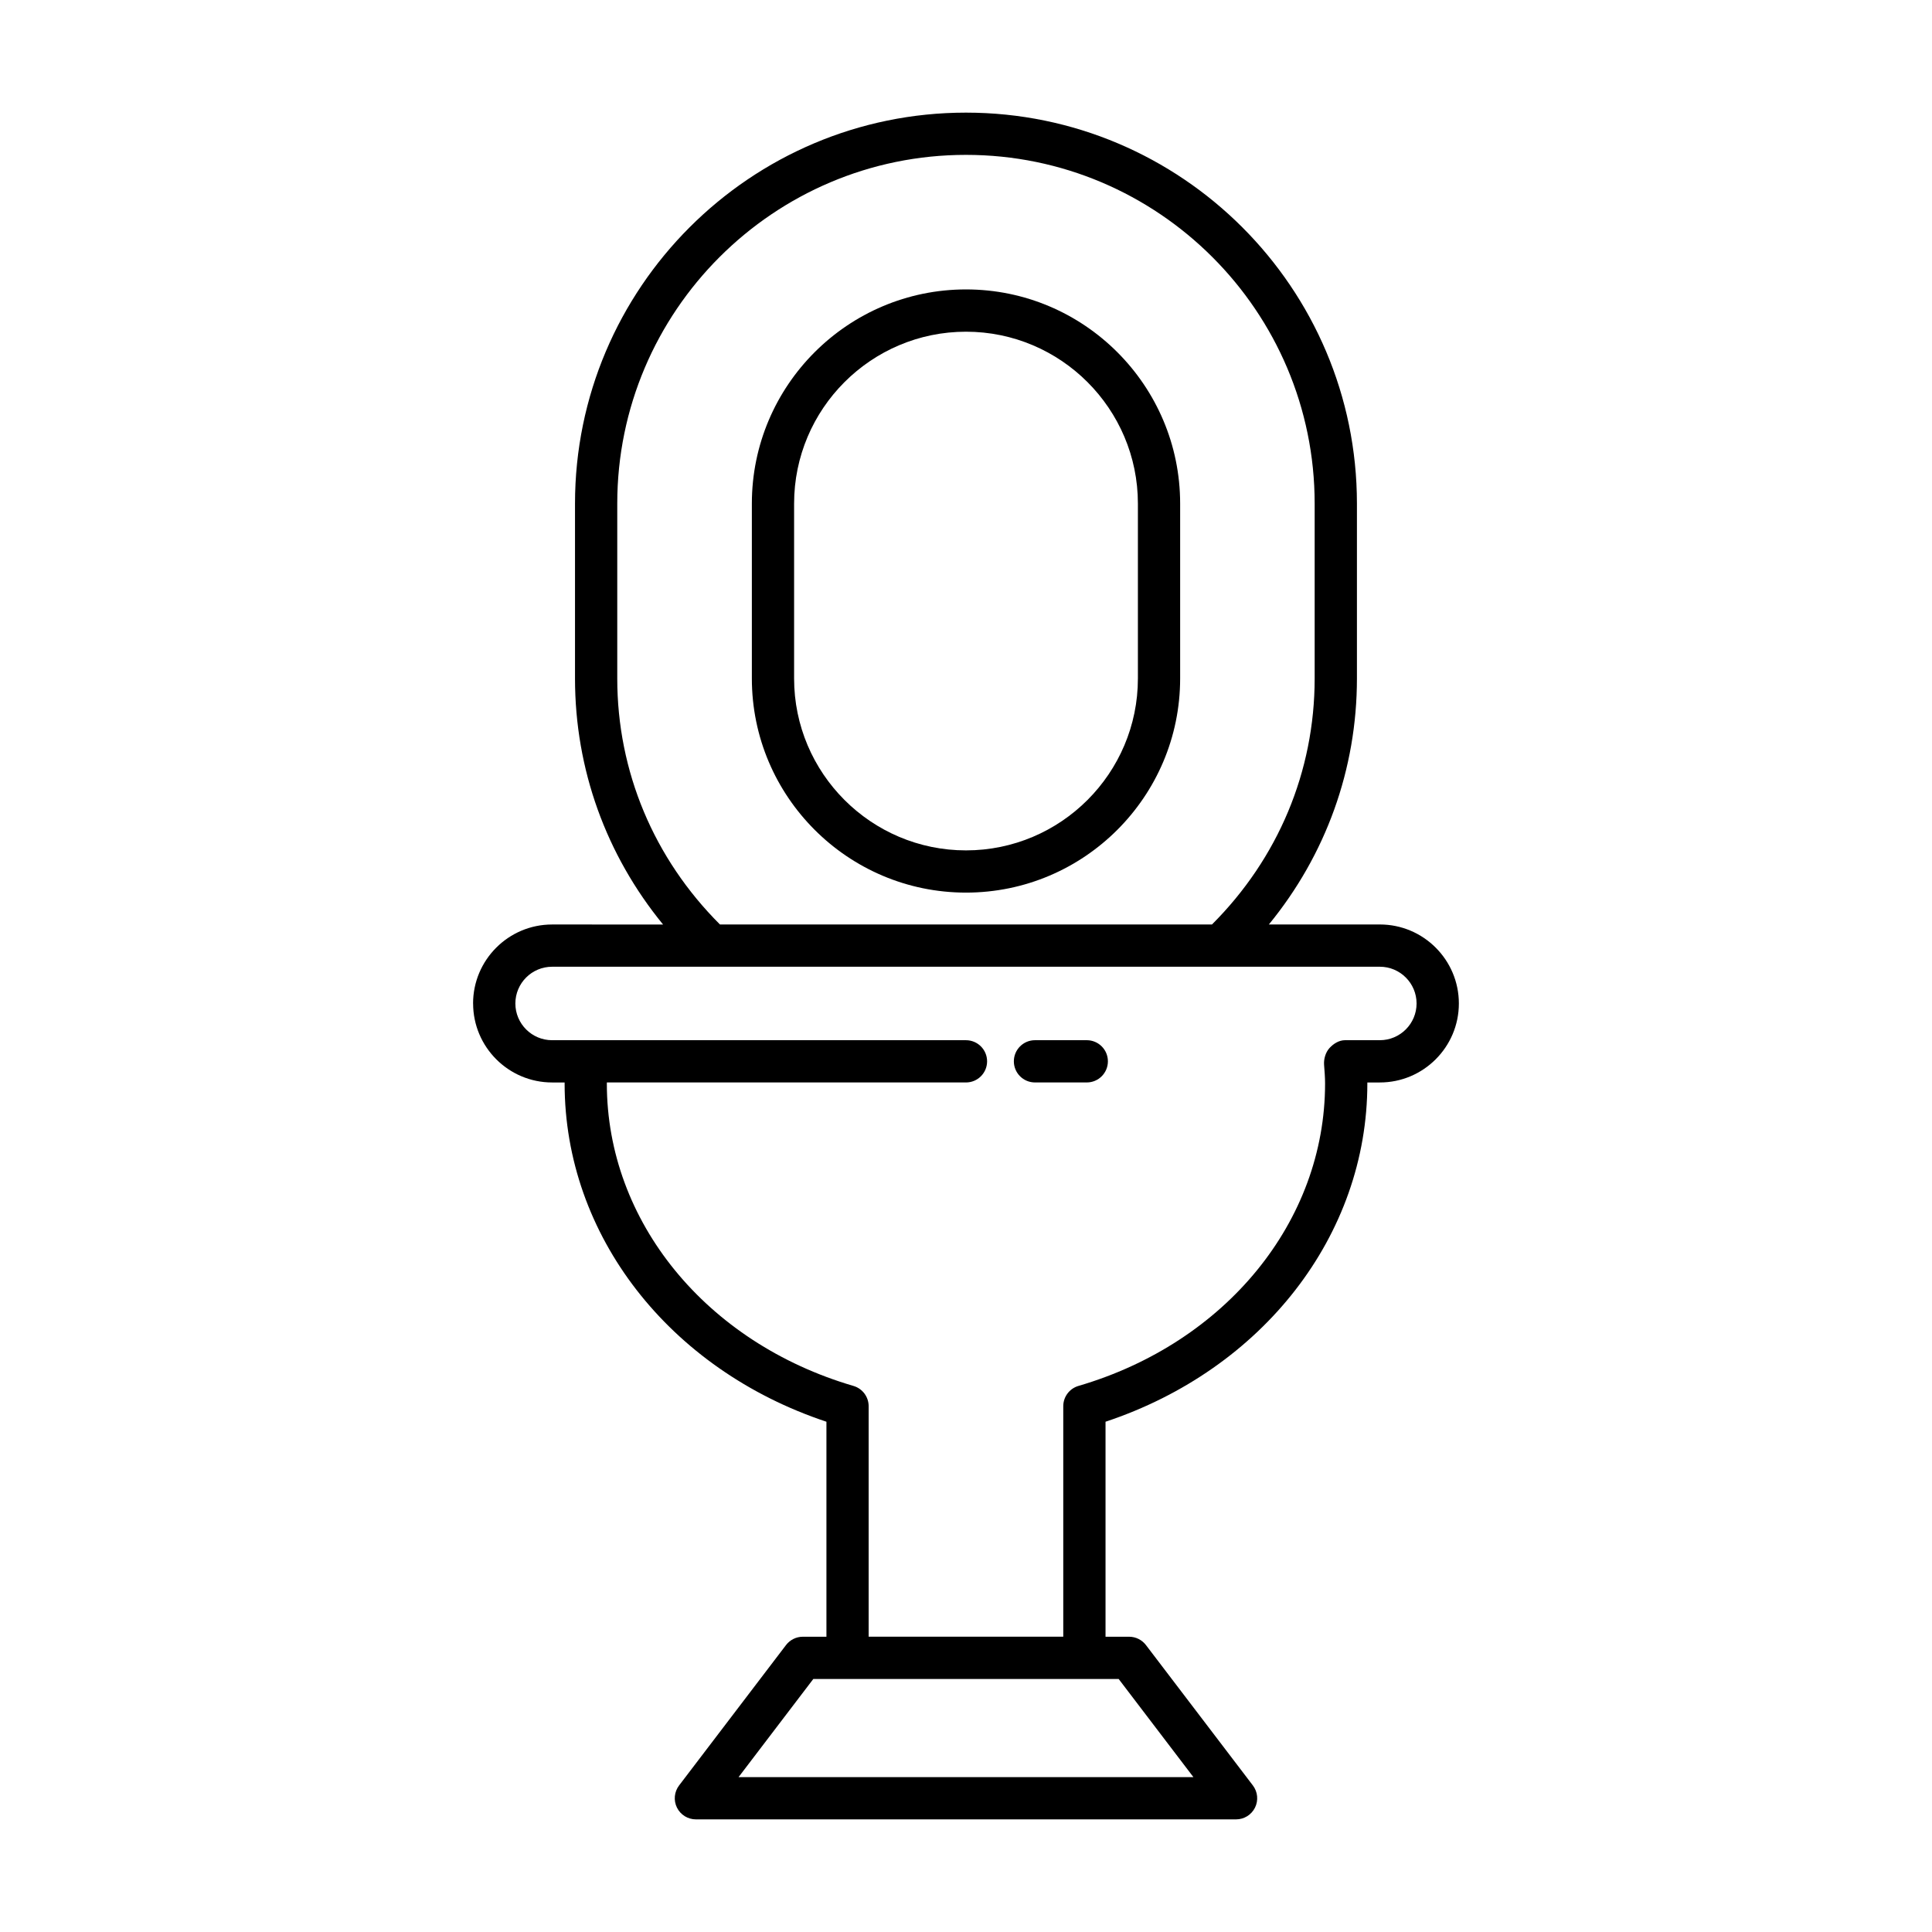 <?xml version="1.0" encoding="UTF-8"?>
<!-- Uploaded to: SVG Repo, www.svgrepo.com, Generator: SVG Repo Mixer Tools -->
<svg fill="#000000" width="800px" height="800px" version="1.1" viewBox="144 144 512 512" xmlns="http://www.w3.org/2000/svg">
 <g>
  <path d="m418.28 430.86h13.727c3.094 0 5.598-2.508 5.598-5.598 0-3.09-2.504-5.598-5.598-5.598h-13.727c-3.094 0-5.598 2.508-5.598 5.598 0 3.09 2.504 5.598 5.598 5.598z"/>
  <path d="m400 380.55c31.293 0 56.75-25.457 56.75-56.754v-46.344c0-31.293-25.457-56.754-56.75-56.754s-56.75 25.457-56.75 56.754v46.344c0 31.297 25.457 56.754 56.75 56.754zm-45.555-103.09c0-25.121 20.434-45.555 45.555-45.555s45.555 20.438 45.555 45.555v46.344c0 25.121-20.434 45.555-45.555 45.555s-45.555-20.438-45.555-45.555z"/>
  <path d="m269.38 409.93c0 11.543 9.391 20.934 20.934 20.934h3.316v0.285c0 40.223 27.711 75.77 69.383 89.625v56.977h-6.254c-1.75 0-3.394 0.816-4.457 2.207l-28.34 37.207c-1.285 1.691-1.504 3.973-0.562 5.875 0.945 1.906 2.891 3.113 5.019 3.113h143.15c2.125 0 4.074-1.207 5.019-3.113 0.941-1.906 0.723-4.184-0.562-5.875l-28.34-37.207c-1.059-1.387-2.707-2.207-4.457-2.207h-6.254v-56.977c41.672-13.859 69.383-49.402 69.383-89.625v-0.285h3.32c11.539 0 20.934-9.391 20.934-20.934s-9.391-20.934-20.934-20.934h-29.414c15.078-18.426 23.336-41.113 23.336-65.199v-46.348c-0.004-57.121-46.48-103.6-103.61-103.6-57.129 0-103.61 46.48-103.61 103.61v46.348c0 24.086 8.254 46.773 23.336 65.199l-29.414-0.004c-11.543 0-20.934 9.391-20.934 20.934zm171.08 179.02 19.812 26.012h-120.55l19.812-26.012zm-132.88-265.15v-46.348c0-50.953 41.453-92.41 92.41-92.41 50.953 0 92.41 41.453 92.41 92.41v46.348c0 24.66-9.695 47.699-27.215 65.199l-130.39-0.004c-17.52-17.5-27.215-40.535-27.215-65.195zm24.941 76.395h0.012 177.14c5.367 0 9.734 4.367 9.734 9.734 0 5.367-4.367 9.734-9.734 9.734h-9.238c-1.562 0-3.035 0.914-4.09 2.059-1.059 1.148-1.574 2.945-1.449 4.5 0.125 1.633 0.262 3.262 0.262 4.922 0 36.488-26.266 68.695-65.359 80.141-2.383 0.695-4.023 2.887-4.023 5.371v61.09h-51.574v-61.086c0-2.484-1.641-4.676-4.023-5.371-39.094-11.445-65.359-43.652-65.359-80.141 0-0.094 0.008-0.191 0.012-0.285h95.16c3.094 0 5.598-2.508 5.598-5.598 0-3.09-2.504-5.598-5.598-5.598h-109.68c-5.367 0-9.734-4.367-9.734-9.734 0-5.367 4.367-9.734 9.734-9.734z"/>
 </g>
</svg>